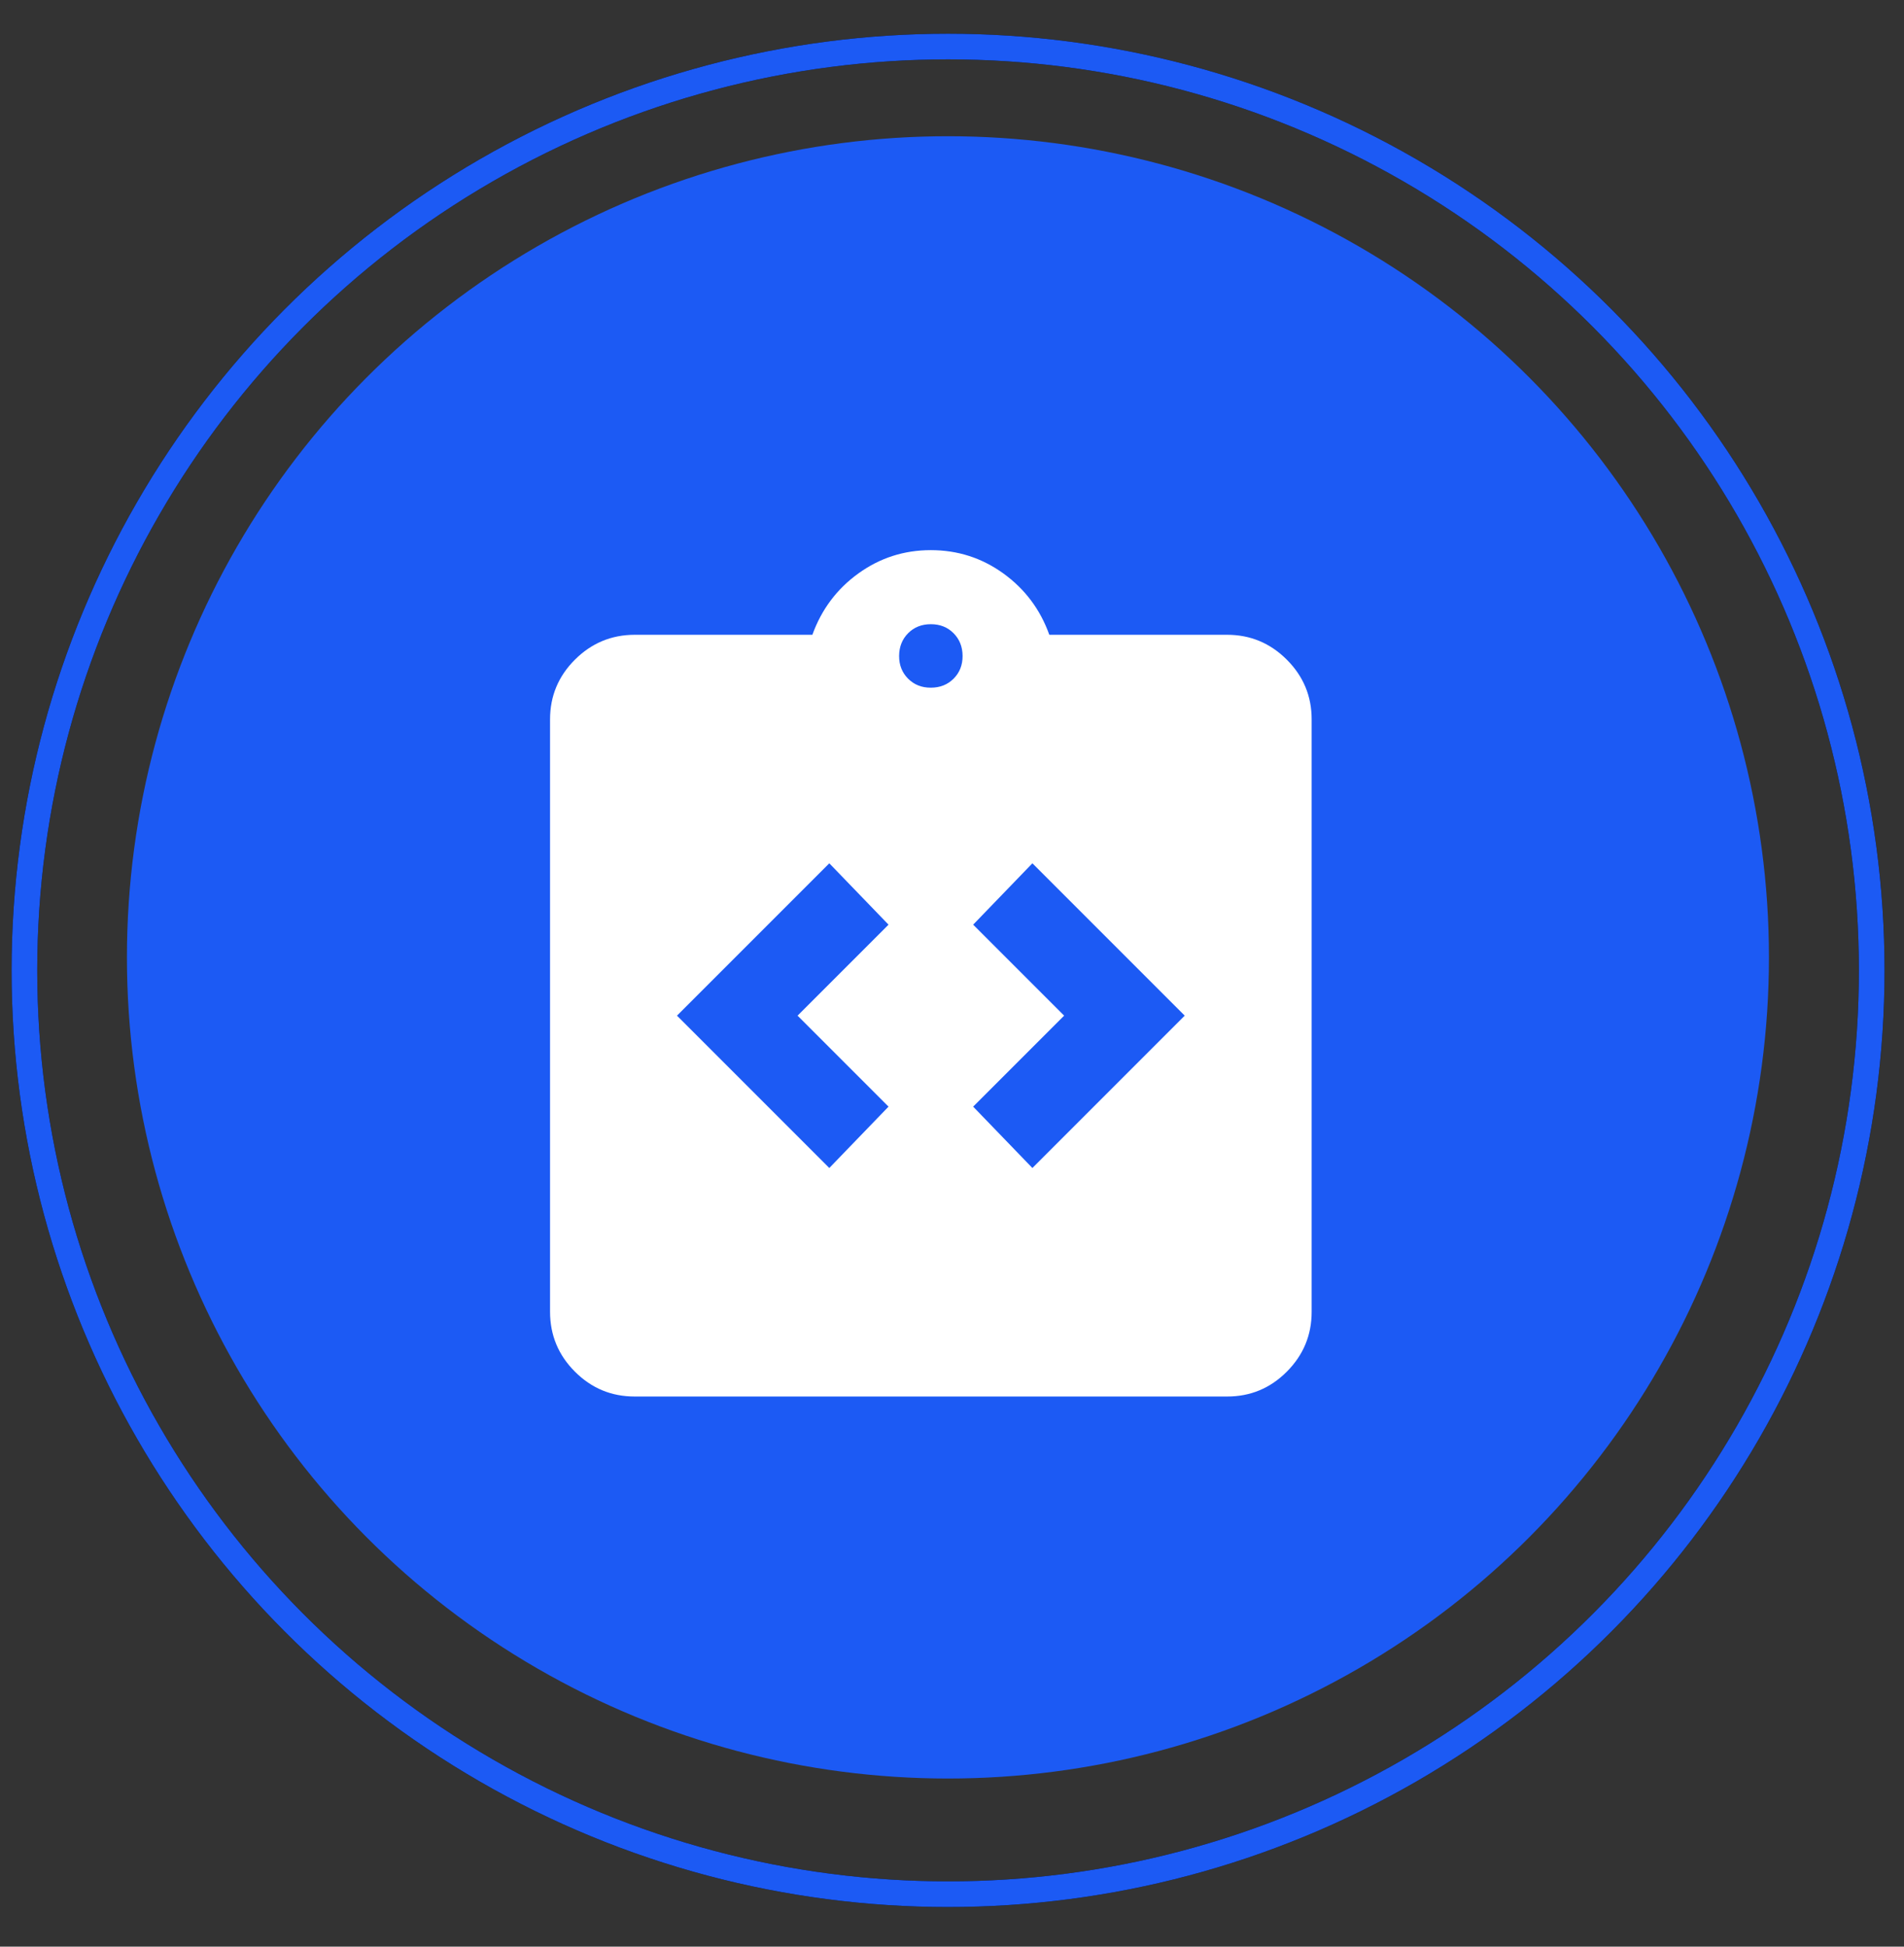 <svg width="45" height="46" viewBox="0 0 45 46" fill="none" xmlns="http://www.w3.org/2000/svg">
<rect x="0" y="0" width="45" height="46" fill="#333333" stroke="none"/>
<circle cx="22.404" cy="22.623" r="19.404" fill="#1C5AF4"/>
<path d="M19.6 27.6L21 26.15L18.85 24L21 21.85L19.6 20.4L16 24L19.6 27.6ZM24.4 27.6L28 24L24.4 20.4L23 21.85L25.15 24L23 26.15L24.4 27.6ZM15 33C14.45 33 13.979 32.804 13.588 32.413C13.197 32.022 13.001 31.551 13 31V17C13 16.45 13.196 15.979 13.588 15.588C13.98 15.197 14.451 15.001 15 15H19.2C19.417 14.4 19.779 13.917 20.288 13.55C20.797 13.183 21.367 13 22 13C22.633 13 23.204 13.183 23.713 13.55C24.222 13.917 24.585 14.4 24.8 15H29C29.55 15 30.021 15.196 30.413 15.588C30.805 15.98 31.001 16.451 31 17V31C31 31.55 30.804 32.021 30.413 32.413C30.022 32.805 29.551 33.001 29 33H15ZM22 16.25C22.217 16.25 22.396 16.179 22.538 16.037C22.68 15.895 22.751 15.716 22.75 15.5C22.749 15.284 22.678 15.105 22.537 14.963C22.396 14.821 22.217 14.75 22 14.75C21.783 14.75 21.604 14.821 21.463 14.963C21.322 15.105 21.251 15.284 21.25 15.5C21.249 15.716 21.32 15.895 21.463 16.038C21.606 16.181 21.785 16.251 22 16.25Z" fill="white"/>
<circle cx="22.407" cy="22.93" r="21.83" stroke="black" stroke-width="0.606"/>
<circle cx="22.407" cy="22.93" r="21.83" stroke="#1C5AF4" stroke-width="0.606"/>
</svg>
